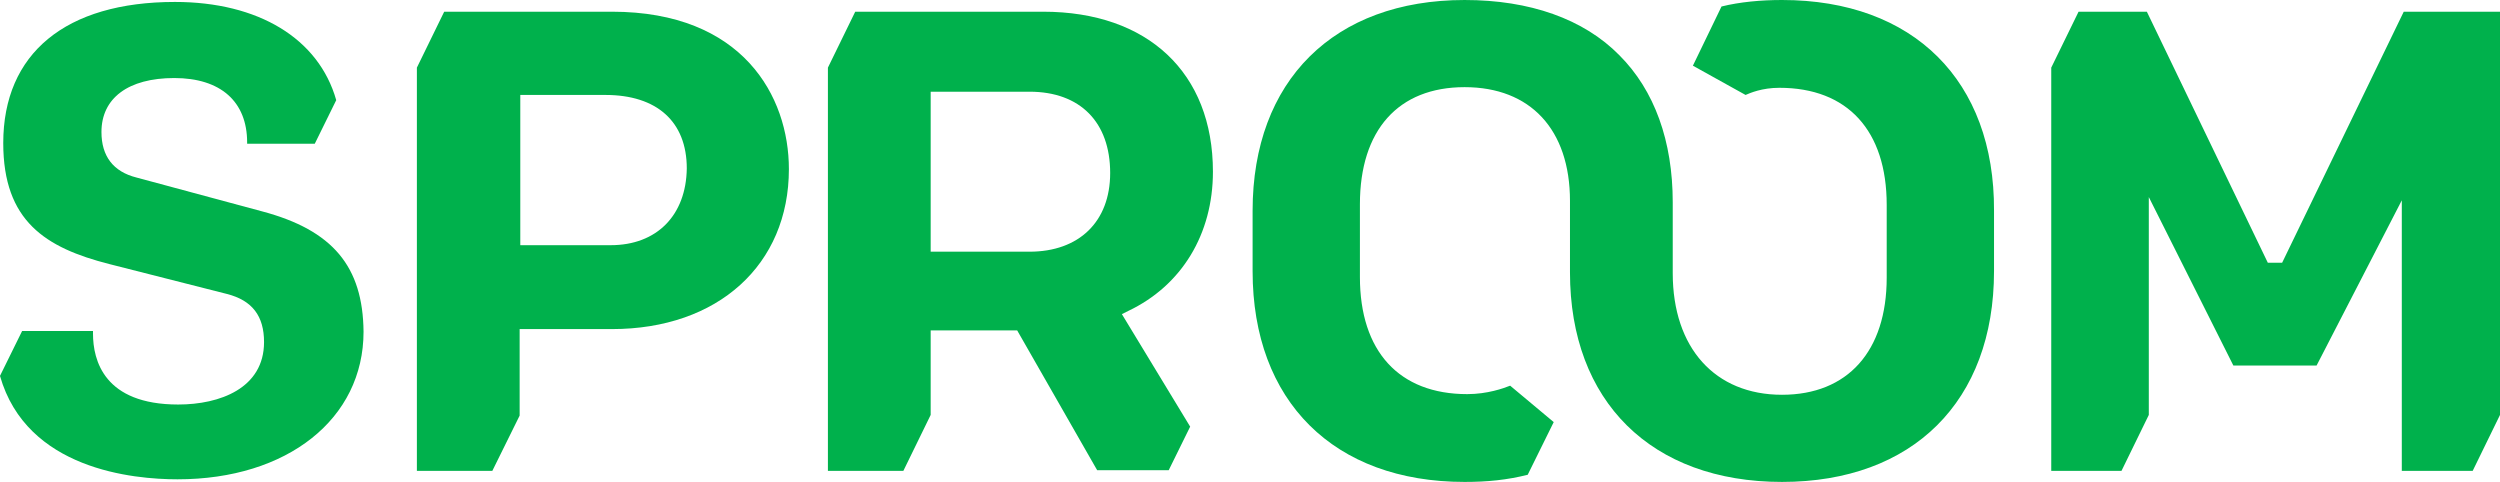 <svg xmlns="http://www.w3.org/2000/svg" xmlns:xlink="http://www.w3.org/1999/xlink" version="1.1" id="Layer_1" x="0px" y="0px" enable-background="new 0 0 800 600" xml:space="preserve" viewBox="207.9 262.9 384.4 74.1">
<g>
	<polygon fill="#00B14C" points="577.5,264.7 558.8,303.3 556.6,303.3 538,264.7 527.5,264.7 523.3,273.3 523.3,335.3 534.1,335.3    538.3,326.7 538.3,293.2 551.3,319.1 564.1,319.1 577.2,293.7 577.2,335.3 588.1,335.3 592.3,326.7 592.3,264.7  "/>
	<path fill="#00B14C" d="M248.2,295.4l-19.3-5.2c-3.6-0.9-5.4-3.3-5.4-7c0-5.2,4.1-8.3,11.2-8.3c7.1,0,11.2,3.6,11.2,9.9v0.2h10.4   l3.3-6.7c-2.7-9.5-12-15.1-24.8-15.1c-16.8,0-26.4,7.9-26.4,21.7c0,12,6.5,16.1,16.3,18.6l18.1,4.6c3.9,1,5.7,3.4,5.7,7.4   c0,7.1-6.8,9.6-13.2,9.6c-11.4,0-13.1-6.8-13.1-10.9v-0.4h-10.9l-3.4,6.9c4.1,14.4,20.5,15.9,27.3,15.9c16.9,0,28.6-9.3,28.6-22.7   C263.7,303.9,259.1,298.3,248.2,295.4z"/>
	<path fill="#00B14C" d="M394.4,289.3c0-15.2-10-24.6-26.1-24.6h-28.9l-4.2,8.6v62h11.6l4.2-8.6v-13h13.3l12.3,21.5h11l3.3-6.7   l-10.5-17.3l1-0.5C389.6,306.8,394.4,298.9,394.4,289.3z M366.2,301.6H351V277h15.2c7.8,0,12.4,4.7,12.4,12.5   C378.6,297,373.8,301.6,366.2,301.6z"/>
	<path fill="#00B14C" d="M302,264.7h-25.8l-4.2,8.6v62h11.6l4.2-8.5v-13.3H302c16.3,0,27.2-9.9,27.2-24.6   C329.2,277.7,322.1,264.7,302,264.7z M301.8,300.6c-0.4,0-12.9,0-12.9,0l-1,0v-23.1H301c7.9,0,12.5,4.1,12.5,11.3   C313.4,296,308.9,300.6,301.8,300.6z"/>
	<path fill="#00B14C" d="M481.9,262.9c-3.2,0-6.5,0.3-9.3,1l-4.4,9.1l8.1,4.5c0.7-0.3,2.5-1.1,5.2-1.1c10.5,0,16.5,6.6,16.5,18v11.2   c0,11.3-6,18-16.1,18c-10.3,0-16.8-7.2-16.8-18.7l0-10.9c0-9.4-2.8-17.2-8.2-22.6c-5.5-5.6-13.8-8.5-23.8-8.5   c-20.1,0-32.6,12.4-32.6,32.4v9.3c0,20,12.5,32.4,32.6,32.4c3.5,0,6.5-0.3,9.7-1.1l4-8.1l-6.7-5.6c-1,0.4-3.5,1.3-6.6,1.3   c-10.5,0-16.5-6.6-16.5-18v-11.2c0-11.4,5.9-18,16.1-18c10.1,0,16.2,6.5,16.2,17.5v11c0,19.8,12.5,32.2,32.6,32.2   c20.1,0,32.6-12.4,32.6-32.4v-9.3C514.6,275.3,502.1,262.9,481.9,262.9z"/>
</g>
</svg>